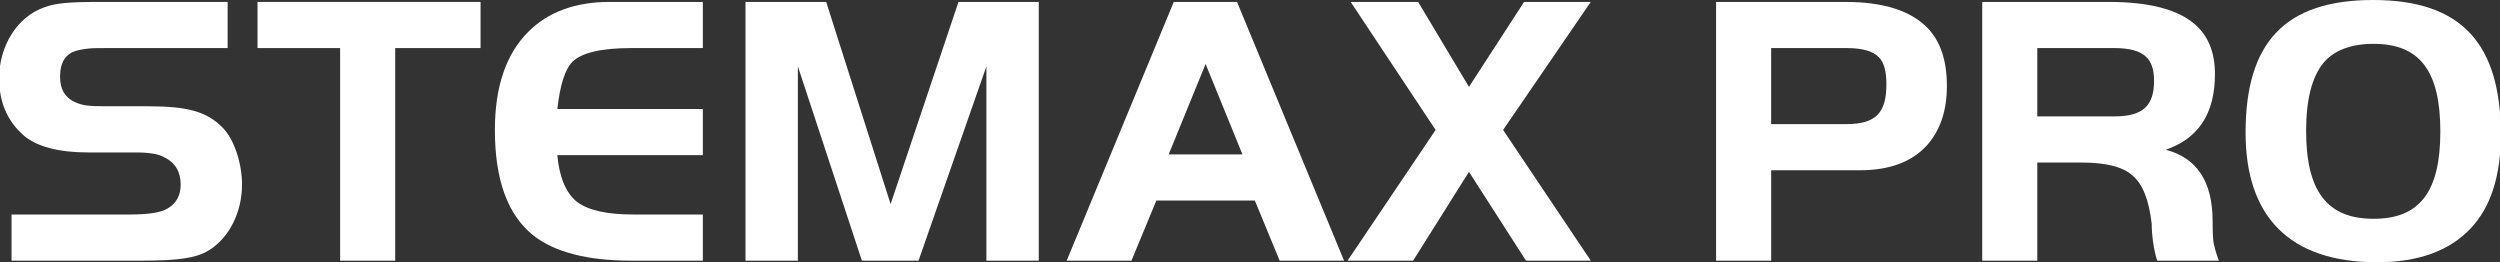<?xml version="1.0" encoding="UTF-8"?> <!-- Creator: CorelDRAW X7 --> <svg xmlns="http://www.w3.org/2000/svg" xmlns:xlink="http://www.w3.org/1999/xlink" xml:space="preserve" width="572px" height="60px" style="shape-rendering:geometricPrecision; text-rendering:geometricPrecision; image-rendering:optimizeQuality; fill-rule:evenodd; clip-rule:evenodd" viewBox="0 0 57200 6000"><rect x="0" y="0" width="57200" height="6000" fill="#333333" stroke="none"/> <defs> <style type="text/css"> <![CDATA[ .fil0 {fill:white;fill-rule:nonzero} ]]> </style> </defs> <g id="Слой_x0020_1">  <path class="fil0" d="M264 5964l0 -1056 2699 0c435,0 727,-44 878,-142 196,-115 293,-302 293,-541 0,-293 -124,-506 -382,-630 -124,-71 -337,-107 -638,-107l-1092 0c-684,0 -1181,-133 -1482,-390 -373,-329 -560,-764 -560,-1305 0,-746 418,-1411 1030,-1624 257,-98 568,-125 1269,-125l2929 0 0 1056 -2645 0c-275,0 -444,0 -523,9 -71,9 -160,18 -267,45 -266,62 -399,266 -399,603 0,284 115,480 337,577 178,80 293,98 746,98l949 0c888,0 1332,124 1687,488 257,257 444,799 444,1305 0,630 -293,1216 -755,1500 -284,177 -683,239 -1544,239l-2974 0z"></path> <polygon id="1" class="fil0" points="7782,1100 5892,1100 5892,44 10995,44 10995,1100 9042,1100 9042,5964 7782,5964 "></polygon> <path id="2" class="fil0" d="M16081 44l0 1056 -1642 0c-684,0 -1127,107 -1340,311 -169,169 -284,524 -347,1083l3329 0 0 1056 -3329 0c45,506 196,861 444,1065 258,196 684,293 1296,293l1589 0 0 1056 -1642 0c-1003,0 -1749,-195 -2237,-577 -586,-470 -879,-1269 -879,-2414 0,-994 258,-1739 764,-2245 452,-453 1074,-684 1864,-684l2130 0z"></path> <polygon id="3" class="fil0" points="18903,44 20377,4669 21930,44 23767,44 23767,5964 22569,5964 22569,1518 21016,5964 19720,5964 18255,1518 18255,5964 17057,5964 17057,44 "></polygon> <path id="4" class="fil0" d="M24406 5964l2450 -5920 1447 0 2449 5920 -1473 0 -568 -1375 -2254 0 -569 1375 -1482 0zm3178 -4500l-844 2068 1687 0 -843 -2068z"></path> <polygon id="5" class="fil0" points="32847,2973 30903,44 32447,44 33610,1988 34871,44 36397,44 34391,2973 36397,5964 34915,5964 33610,3932 32332,5964 30832,5964 "></polygon> <path id="6" class="fil0" d="M40524 3896l0 2068 -1260 0 0 -5920 2956 0c878,0 1509,204 1890,604 293,310 435,745 435,1322 0,559 -151,1003 -444,1341 -346,390 -861,585 -1553,585l-2024 0zm0 -1056l1713 0c702,0 924,-275 924,-914 0,-293 -54,-497 -169,-612 -133,-142 -382,-214 -728,-214l-1740 0 0 1740z"></path> <path id="7" class="fil0" d="M46613 3719l0 2245 -1260 0 0 -5920 2893 0c897,0 1545,160 1944,488 328,267 488,657 488,1163 0,897 -373,1474 -1127,1731 710,186 1074,719 1074,1642 0,257 9,435 27,515 17,80 53,213 115,381l-1411 0c-80,-248 -125,-594 -125,-843 -62,-541 -204,-905 -434,-1100 -222,-205 -613,-302 -1172,-302l-1012 0zm0 -1056l1766 0c666,0 906,-258 906,-817 0,-257 -62,-435 -187,-550 -142,-133 -381,-196 -719,-196l-1766 0 0 1563z"></path> <path id="8" class="fil0" d="M54299 0c2024,0 2920,1003 2920,3089 0,932 -230,1651 -692,2139 -488,514 -1198,772 -2139,772 -2015,0 -3009,-1056 -3009,-2965 0,-2059 897,-3035 2920,-3035zm9 1003c-523,0 -914,151 -1154,444 -257,319 -390,834 -390,1544 0,1385 479,2015 1544,2015 1057,0 1527,-621 1527,-1997 0,-1385 -470,-2006 -1527,-2006z"></path> </g> </svg> 